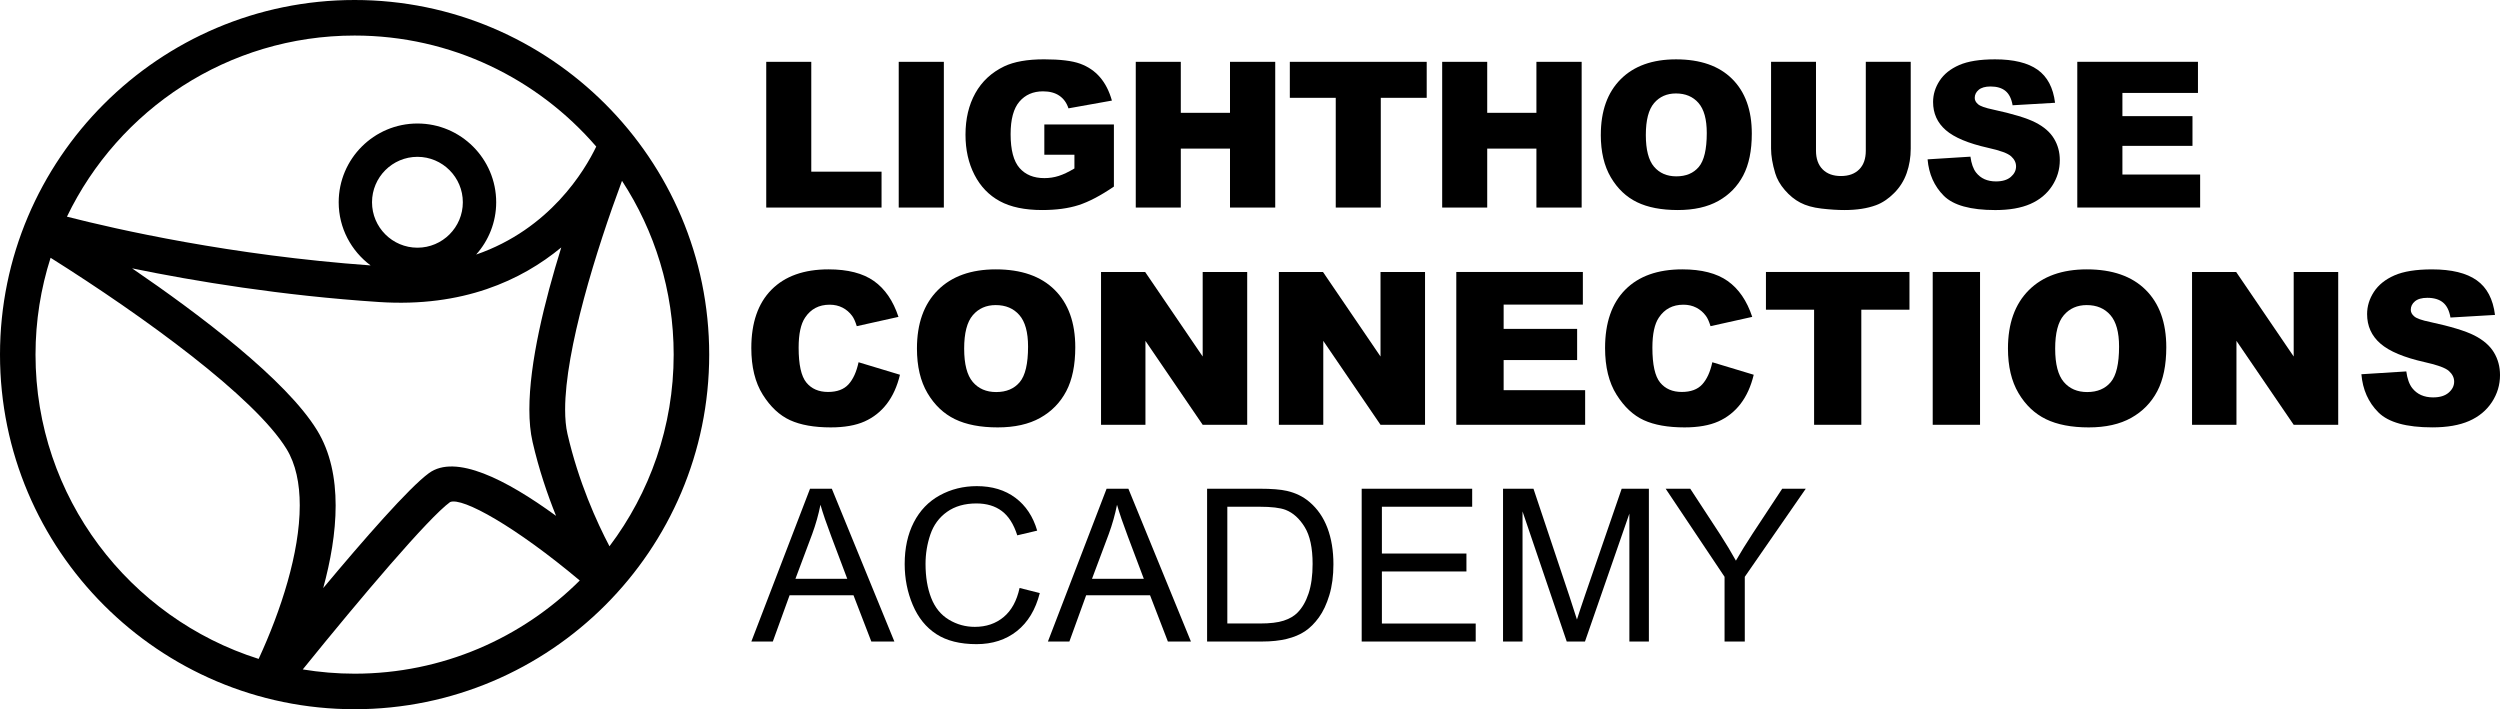 <?xml version="1.0" encoding="UTF-8"?>
<svg id="Layer_1" xmlns="http://www.w3.org/2000/svg" version="1.1" viewBox="0 0 141 40">
  <!-- Generator: Adobe Illustrator 29.2.1, SVG Export Plug-In . SVG Version: 2.1.0 Build 116)  -->
  <path d="M19.999,0C8.971,0,0,8.972,0,20s8.971,20,19.999,20c11.029,0,20-8.972,20-20S31.028,0,19.999,0ZM34.374,30.81c-.723-1.379-1.741-3.618-2.369-6.34-.09-.393-.132-.856-.132-1.374,0-3.358,1.753-8.995,3.208-12.898,1.84,2.822,2.914,6.188,2.914,9.802,0,4.053-1.35,7.798-3.621,10.81ZM19.999,2.005c5.442,0,10.326,2.432,13.629,6.262-.648,1.349-2.61,4.65-6.774,6.091.7-.784,1.131-1.818,1.131-2.95,0-2.449-1.991-4.442-4.441-4.442s-4.442,1.993-4.442,4.442c0,1.459.711,2.752,1.801,3.562-7.869-.566-14.334-2.035-17.127-2.75C6.681,6.181,12.862,2.005,19.999,2.005ZM30.037,24.925c.356,1.549.836,2.958,1.324,4.169-2.843-2.073-5.677-3.496-7.167-2.411-1.118.814-3.671,3.738-5.965,6.484.819-3,1.169-6.438-.351-8.908-1.749-2.845-6.61-6.516-10.428-9.124,3.533.726,8.425,1.537,13.929,1.899,4.724.31,8.03-1.224,10.276-3.078-.943,3.04-1.799,6.504-1.799,9.137,0,.673.056,1.292.181,1.832ZM20.982,11.408c0-1.412,1.148-2.563,2.562-2.563,1.412,0,2.56,1.151,2.56,2.563,0,1.413-1.148,2.562-2.56,2.562-1.414,0-2.562-1.149-2.562-2.562ZM2.003,20c0-1.904.3-3.738.85-5.461,5.268,3.315,11.504,7.849,13.306,10.779.525.855.747,1.956.747,3.187,0,2.674-1.06,5.934-2.319,8.657-7.286-2.302-12.584-9.125-12.584-17.162ZM17.076,37.755c3.301-4.081,7.094-8.556,8.308-9.437.688-.3,3.715,1.399,7.314,4.423-3.257,3.245-7.747,5.255-12.698,5.255-.995,0-1.97-.084-2.923-.24Z"/>
  <g>
    <g>
      <path d="M48.424,20.431l2.334.705c-.157.655-.404,1.201-.741,1.64-.337.439-.755.77-1.256.994-.5.223-1.135.335-1.907.335-.937,0-1.702-.136-2.296-.408-.594-.273-1.106-.751-1.537-1.437-.431-.685-.647-1.563-.647-2.632,0-1.425.379-2.521,1.137-3.287s1.832-1.149,3.219-1.149c1.086,0,1.939.219,2.56.658s1.083,1.113,1.384,2.022l-2.352.524c-.082-.263-.168-.455-.258-.576-.149-.204-.332-.36-.547-.47s-.457-.165-.723-.165c-.604,0-1.066.243-1.387.728-.243.36-.364.926-.364,1.697,0,.955.145,1.61.435,1.964.29.355.698.532,1.223.532.509,0,.894-.143,1.155-.429s.45-.702.567-1.246Z"/>
      <path d="M51.716,19.654c0-1.407.392-2.502,1.175-3.287.784-.784,1.876-1.175,3.275-1.175,1.435,0,2.54.385,3.316,1.155.776.77,1.164,1.849,1.164,3.237,0,1.007-.169,1.833-.508,2.478-.339.645-.829,1.147-1.47,1.505-.641.359-1.44.538-2.396.538-.972,0-1.777-.155-2.413-.464s-1.153-.799-1.549-1.47c-.396-.67-.594-1.509-.594-2.516ZM54.379,19.666c0,.87.162,1.496.485,1.876.323.38.763.57,1.32.57.572,0,1.015-.186,1.329-.559.314-.372.47-1.041.47-2.005,0-.812-.164-1.405-.491-1.779-.327-.375-.771-.562-1.332-.562-.537,0-.968.19-1.293.57-.326.38-.488,1.009-.488,1.887Z"/>
      <path d="M62.099,15.339h2.487l3.245,4.768v-4.768h2.511v8.619h-2.511l-3.228-4.733v4.733h-2.505v-8.619Z"/>
      <path d="M72.129,15.339h2.487l3.245,4.768v-4.768h2.511v8.619h-2.511l-3.228-4.733v4.733h-2.505v-8.619Z"/>
      <path d="M82.136,15.339h7.137v1.84h-4.468v1.37h4.145v1.758h-4.145v1.699h4.597v1.952h-7.267v-8.619Z"/>
      <path d="M96.576,20.431l2.334.705c-.157.655-.404,1.201-.741,1.64-.337.439-.755.77-1.256.994-.5.223-1.135.335-1.907.335-.937,0-1.702-.136-2.296-.408-.594-.273-1.106-.751-1.537-1.437-.431-.685-.647-1.563-.647-2.632,0-1.425.379-2.521,1.137-3.287s1.832-1.149,3.219-1.149c1.086,0,1.939.219,2.56.658s1.083,1.113,1.384,2.022l-2.352.524c-.082-.263-.168-.455-.258-.576-.149-.204-.332-.36-.547-.47s-.457-.165-.723-.165c-.604,0-1.066.243-1.387.728-.243.36-.364.926-.364,1.697,0,.955.145,1.61.435,1.964.29.355.698.532,1.223.532.509,0,.894-.143,1.155-.429s.45-.702.567-1.246Z"/>
      <path d="M99.598,15.339h8.096v2.128h-2.716v6.491h-2.663v-6.491h-2.716v-2.128Z"/>
      <path d="M109.005,15.339h2.669v8.619h-2.669v-8.619Z"/>
      <path d="M113.249,19.654c0-1.407.392-2.502,1.175-3.287.784-.784,1.876-1.175,3.275-1.175,1.435,0,2.54.385,3.316,1.155.776.77,1.164,1.849,1.164,3.237,0,1.007-.169,1.833-.508,2.478-.339.645-.829,1.147-1.47,1.505-.641.359-1.44.538-2.396.538-.972,0-1.777-.155-2.413-.464s-1.153-.799-1.549-1.47c-.396-.67-.594-1.509-.594-2.516ZM115.912,19.666c0,.87.162,1.496.485,1.876.323.38.763.57,1.32.57.572,0,1.015-.186,1.329-.559.314-.372.47-1.041.47-2.005,0-.812-.164-1.405-.491-1.779-.327-.375-.771-.562-1.332-.562-.537,0-.968.19-1.293.57-.326.38-.488,1.009-.488,1.887Z"/>
      <path d="M123.632,15.339h2.487l3.245,4.768v-4.768h2.511v8.619h-2.511l-3.228-4.733v4.733h-2.505v-8.619Z"/>
      <path d="M133.181,21.107l2.534-.159c.055.412.167.725.335.941.274.349.666.524,1.176.524.38,0,.673-.089.879-.268.206-.178.309-.385.309-.62,0-.224-.098-.423-.294-.6-.196-.176-.651-.343-1.364-.5-1.168-.262-2.001-.611-2.499-1.046-.502-.435-.753-.99-.753-1.664,0-.442.128-.861.385-1.255.257-.394.643-.703,1.158-.929.516-.226,1.222-.338,2.119-.338,1.102,0,1.941.205,2.519.614s.922,1.061,1.032,1.955l-2.511.147c-.066-.388-.207-.671-.42-.847-.213-.176-.508-.265-.884-.265-.31,0-.543.066-.7.197s-.235.291-.235.479c0,.137.065.261.194.37.125.114.423.22.894.317,1.164.251,1.998.505,2.501.761.503.257.87.575,1.1.956.229.38.344.805.344,1.276,0,.553-.153,1.062-.459,1.529-.306.466-.733.82-1.282,1.061-.549.241-1.24.361-2.075.361-1.466,0-2.481-.282-3.045-.847-.565-.564-.884-1.281-.958-2.152Z"/>
    </g>
    <g>
      <path d="M42.376,36.183l3.31-8.619h1.229l3.528,8.619h-1.3l-1.006-2.61h-3.604l-.946,2.61h-1.211ZM44.863,32.643h2.922l-.9-2.387c-.274-.725-.478-1.321-.611-1.787-.11.552-.265,1.101-.464,1.646l-.947,2.528Z"/>
      <path d="M57.503,33.161l1.141.288c-.239.937-.67,1.651-1.291,2.143s-1.381.738-2.278.738c-.929,0-1.684-.189-2.266-.567-.582-.378-1.025-.926-1.329-1.643s-.456-1.488-.456-2.31c0-.898.171-1.68.514-2.349.343-.668.831-1.176,1.464-1.523s1.33-.52,2.09-.52c.862,0,1.588.219,2.176.658.587.439.997,1.056,1.229,1.852l-1.123.265c-.2-.627-.49-1.084-.87-1.37-.38-.286-.858-.429-1.434-.429-.663,0-1.216.159-1.661.476s-.757.744-.938,1.279c-.181.535-.271,1.087-.271,1.655,0,.733.106,1.373.32,1.92.213.546.546.955.997,1.226.45.271.939.405,1.464.405.639,0,1.18-.184,1.623-.552.443-.369.743-.915.9-1.64Z"/>
      <path d="M59.102,36.183l3.31-8.619h1.229l3.528,8.619h-1.3l-1.006-2.61h-3.604l-.946,2.61h-1.211ZM61.589,32.643h2.922l-.9-2.387c-.274-.725-.478-1.321-.611-1.787-.11.552-.265,1.101-.464,1.646l-.947,2.528Z"/>
      <path d="M68.08,36.183v-8.619h2.969c.67,0,1.182.041,1.534.123.494.114.915.32,1.264.618.455.384.795.875,1.02,1.472.226.598.338,1.281.338,2.049,0,.654-.077,1.235-.23,1.74-.153.505-.349.924-.588,1.255-.239.331-.501.592-.785.782-.284.19-.627.334-1.029.432s-.863.147-1.384.147h-3.11ZM69.221,35.165h1.84c.568,0,1.014-.053,1.338-.159s.581-.254.773-.447c.271-.271.481-.634.632-1.09s.227-1.01.227-1.661c0-.901-.148-1.594-.444-2.078s-.656-.808-1.079-.973c-.306-.118-.798-.177-1.476-.177h-1.811v6.585Z"/>
      <path d="M76.799,36.183v-8.619h6.232v1.017h-5.092v2.64h4.768v1.011h-4.768v2.934h5.291v1.017h-6.432Z"/>
      <path d="M84.771,36.183v-8.619h1.717l2.04,6.102c.188.568.325.994.412,1.276.098-.314.251-.774.459-1.382l2.064-5.997h1.534v8.619h-1.1v-7.214l-2.504,7.214h-1.029l-2.493-7.337v7.337h-1.099Z"/>
      <path d="M97.265,36.183v-3.651l-3.322-4.968h1.387l1.699,2.599c.314.486.606.972.876,1.458.258-.451.572-.959.941-1.523l1.67-2.534h1.329l-3.439,4.968v3.651h-1.141Z"/>
    </g>
    <g>
      <path d="M43.216,3.487h2.54v6.195h3.963v2.024h-6.503V3.487Z"/>
      <path d="M50.688,3.487h2.545v8.219h-2.545V3.487Z"/>
      <path d="M58.9,8.729v-1.71h3.924v3.504c-.751.512-1.416.86-1.993,1.046-.578.185-1.262.277-2.055.277-.975,0-1.771-.166-2.385-.499-.615-.333-1.091-.828-1.43-1.486s-.507-1.413-.507-2.265c0-.897.185-1.677.555-2.341.37-.663.912-1.167,1.626-1.511.557-.265,1.306-.398,2.248-.398.908,0,1.587.082,2.038.247.45.165.824.419,1.121.765.297.346.52.784.67,1.315l-2.45.438c-.101-.31-.272-.547-.513-.712-.241-.165-.548-.247-.922-.247-.557,0-1.001.193-1.332.58s-.496.999-.496,1.836c0,.889.168,1.525.502,1.906s.8.572,1.399.572c.284,0,.555-.041.813-.124.258-.082.553-.222.885-.42v-.774h-1.698Z"/>
      <path d="M64.057,3.487h2.54v2.876h2.775v-2.876h2.551v8.219h-2.551v-3.325h-2.775v3.325h-2.54V3.487Z"/>
      <path d="M72.746,3.487h7.72v2.03h-2.59v6.189h-2.54v-6.189h-2.59v-2.03Z"/>
      <path d="M81.339,3.487h2.54v2.876h2.775v-2.876h2.551v8.219h-2.551v-3.325h-2.775v3.325h-2.54V3.487Z"/>
      <path d="M90.286,7.602c0-1.341.374-2.386,1.121-3.134.747-.748,1.788-1.121,3.123-1.121,1.368,0,2.422.367,3.162,1.102s1.11,1.763,1.11,3.086c0,.961-.162,1.748-.485,2.363s-.791,1.093-1.402,1.435c-.611.342-1.373.513-2.285.513-.927,0-1.694-.147-2.302-.443-.608-.295-1.1-.762-1.477-1.402s-.566-1.439-.566-2.4ZM92.825,7.613c0,.83.154,1.426.462,1.789.309.362.728.544,1.259.544.545,0,.968-.177,1.267-.532s.449-.992.449-1.912c0-.774-.156-1.339-.468-1.696s-.735-.535-1.27-.535c-.512,0-.923.181-1.234.544-.31.363-.465.963-.465,1.8Z"/>
      <path d="M105.231,3.487h2.534v4.897c0,.485-.076.944-.227,1.375-.151.432-.389.809-.712,1.132-.323.323-.662.55-1.017.681-.494.183-1.086.274-1.778.274-.4,0-.836-.028-1.309-.084-.473-.056-.868-.167-1.186-.334-.318-.166-.608-.402-.872-.709-.264-.306-.444-.622-.541-.947-.157-.523-.235-.986-.235-1.389V3.487h2.534v5.013c0,.448.124.798.373,1.05s.593.378,1.034.378c.438,0,.78-.124,1.029-.373.249-.248.373-.6.373-1.056V3.487Z"/>
      <path d="M108.717,8.987l2.416-.151c.052.393.159.692.319.897.262.333.635.499,1.121.499.363,0,.642-.085.839-.255.196-.17.294-.367.294-.591,0-.213-.093-.403-.28-.572-.187-.168-.62-.327-1.3-.477-1.114-.25-1.908-.583-2.383-.998-.479-.415-.717-.944-.717-1.587,0-.422.122-.821.367-1.197.245-.376.613-.671,1.105-.886s1.165-.322,2.021-.322c1.05,0,1.851.195,2.402.586s.879,1.012.984,1.864l-2.394.14c-.064-.37-.197-.639-.401-.807-.204-.168-.485-.252-.844-.252-.295,0-.518.063-.667.188-.149.125-.224.277-.224.457,0,.131.062.249.185.354.119.108.403.209.852.303,1.11.239,1.905.481,2.385.726.481.245.83.548,1.048.911.219.362.328.768.328,1.216,0,.527-.146,1.013-.438,1.458s-.699.782-1.222,1.012c-.524.23-1.183.345-1.979.345-1.398,0-2.366-.269-2.904-.807s-.843-1.222-.914-2.052Z"/>
      <path d="M117.159,3.487h6.806v1.755h-4.261v1.306h3.952v1.677h-3.952v1.62h4.384v1.861h-6.929V3.487Z"/>
    </g>
  </g>
</svg>